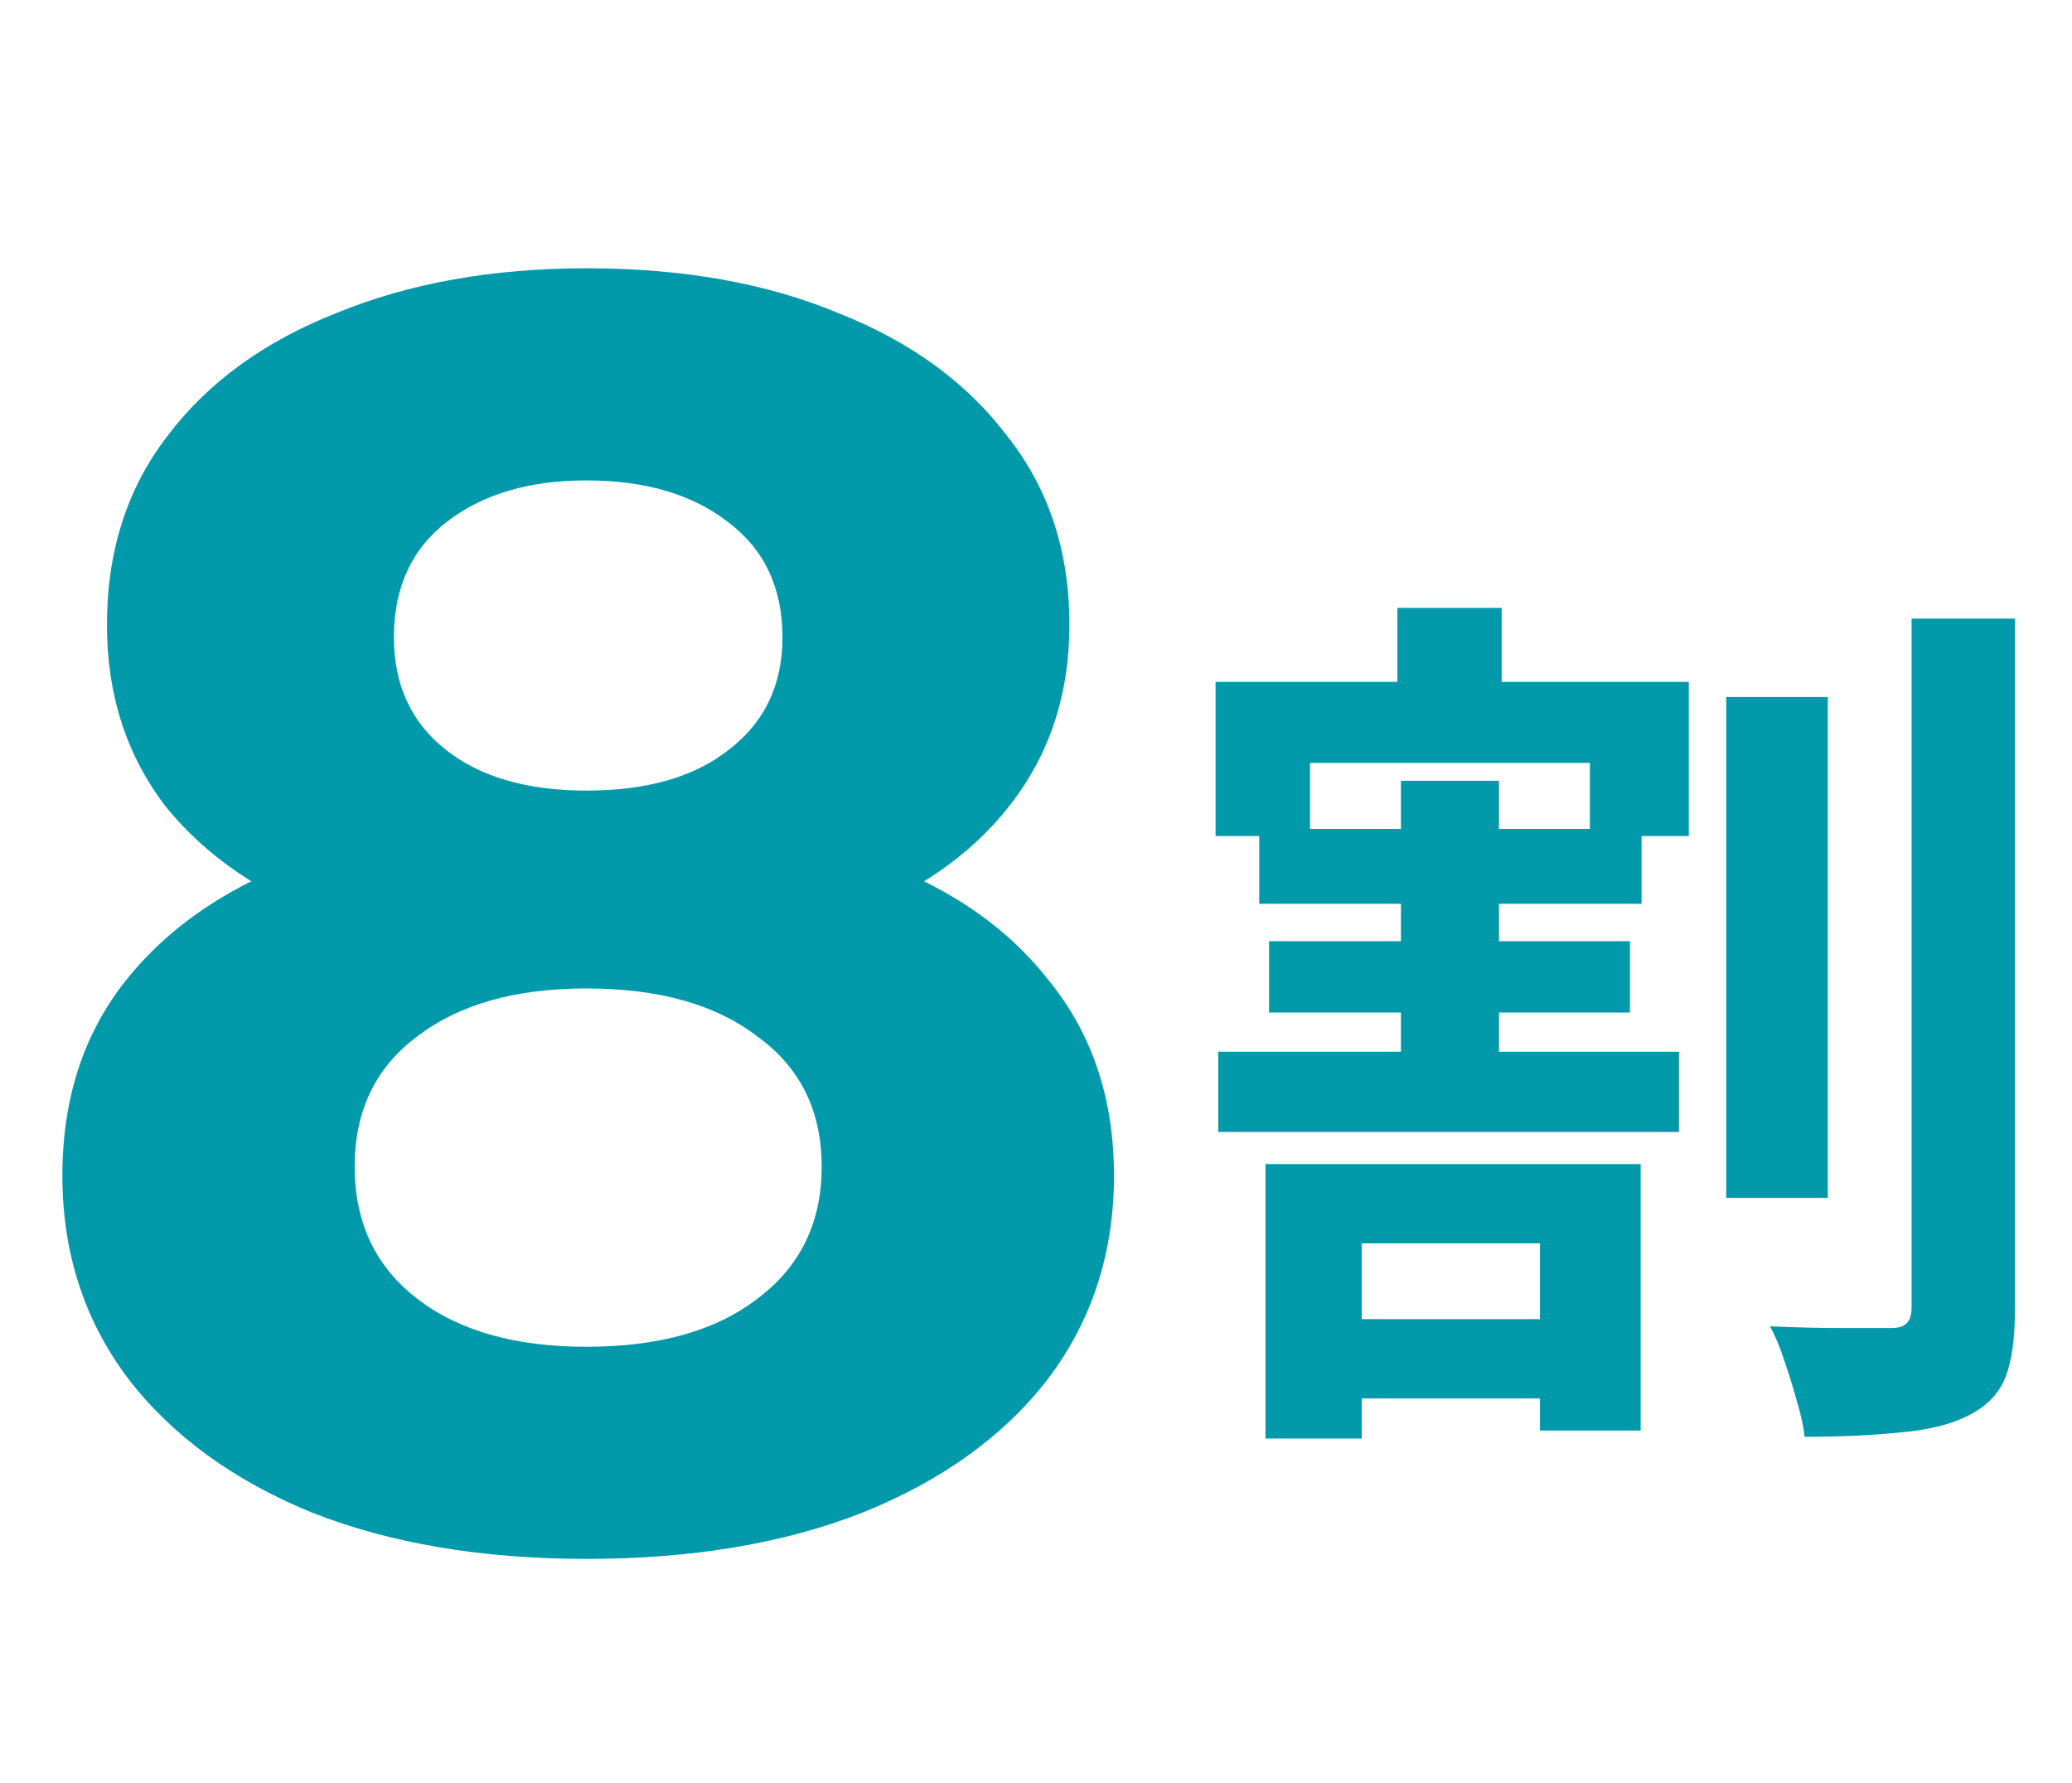 <svg width="93" height="80" viewBox="0 0 93 80" fill="none" xmlns="http://www.w3.org/2000/svg">
<path d="M26.32 69.96C21.627 69.96 17.52 69.267 14 67.88C10.48 66.44 7.733 64.44 5.76 61.88C3.787 59.267 2.8 56.227 2.8 52.76C2.8 49.293 3.76 46.36 5.68 43.96C7.653 41.507 10.4 39.667 13.92 38.44C17.44 37.16 21.573 36.52 26.32 36.52C31.12 36.52 35.28 37.16 38.8 38.44C42.373 39.667 45.12 41.507 47.04 43.96C49.013 46.36 50 49.293 50 52.76C50 56.227 49.013 59.267 47.04 61.88C45.067 64.44 42.293 66.44 38.72 67.88C35.2 69.267 31.067 69.96 26.32 69.96ZM26.32 60.44C29.573 60.44 32.133 59.72 34 58.28C35.92 56.84 36.88 54.867 36.88 52.36C36.88 49.853 35.92 47.907 34 46.52C32.133 45.08 29.573 44.36 26.32 44.36C23.12 44.36 20.587 45.08 18.72 46.52C16.853 47.907 15.92 49.853 15.92 52.36C15.92 54.867 16.853 56.84 18.72 58.28C20.587 59.72 23.12 60.44 26.32 60.44ZM26.32 43.08C22 43.08 18.213 42.493 14.96 41.32C11.76 40.147 9.253 38.44 7.44 36.2C5.68 33.907 4.8 31.187 4.8 28.04C4.8 24.733 5.707 21.907 7.52 19.56C9.333 17.16 11.867 15.32 15.12 14.04C18.373 12.707 22.107 12.04 26.32 12.04C30.64 12.04 34.4 12.707 37.6 14.04C40.853 15.32 43.387 17.16 45.2 19.56C47.067 21.907 48 24.733 48 28.04C48 31.187 47.093 33.907 45.28 36.2C43.52 38.44 41.013 40.147 37.76 41.32C34.507 42.493 30.693 43.08 26.32 43.08ZM26.32 35.48C29.04 35.48 31.173 34.867 32.72 33.64C34.32 32.413 35.12 30.733 35.12 28.6C35.12 26.36 34.293 24.627 32.64 23.4C31.04 22.173 28.933 21.56 26.32 21.56C23.76 21.56 21.68 22.173 20.08 23.4C18.48 24.627 17.68 26.36 17.68 28.6C17.68 30.733 18.453 32.413 20 33.64C21.547 34.867 23.653 35.48 26.32 35.48Z" fill="#029AAA"/>
<path d="M77.48 31.28H82.04V53.76H77.48V31.28ZM85.8 27.76H90.44V58.72C90.44 60.08 90.293 61.12 90 61.84C89.707 62.56 89.16 63.12 88.36 63.52C87.587 63.92 86.573 64.173 85.32 64.28C84.093 64.413 82.653 64.48 81 64.48C80.947 64 80.827 63.453 80.64 62.84C80.48 62.253 80.293 61.653 80.08 61.04C79.893 60.453 79.68 59.947 79.44 59.52C80.587 59.573 81.68 59.6 82.72 59.6C83.76 59.6 84.48 59.6 84.88 59.6C85.2 59.6 85.427 59.533 85.56 59.4C85.72 59.267 85.8 59.027 85.8 58.68V27.76ZM58.88 59.2H71.2V62.76H58.88V59.2ZM54.68 47.2H75.36V50.8H54.68V47.2ZM56.52 37.2H73.68V40.56H56.52V37.2ZM56.96 42.24H73.16V45.44H56.96V42.24ZM62.72 27.28H67.4V32.64H62.72V27.28ZM62.88 35.04H67.28V49.08H62.88V35.04ZM56.8 52.24H73.64V64.2H69.12V55.8H61.12V64.56H56.8V52.24ZM54.56 30.6H75.8V37.52H71.36V34.24H58.8V37.52H54.56V30.6Z" fill="#029AAA"/>
</svg>
